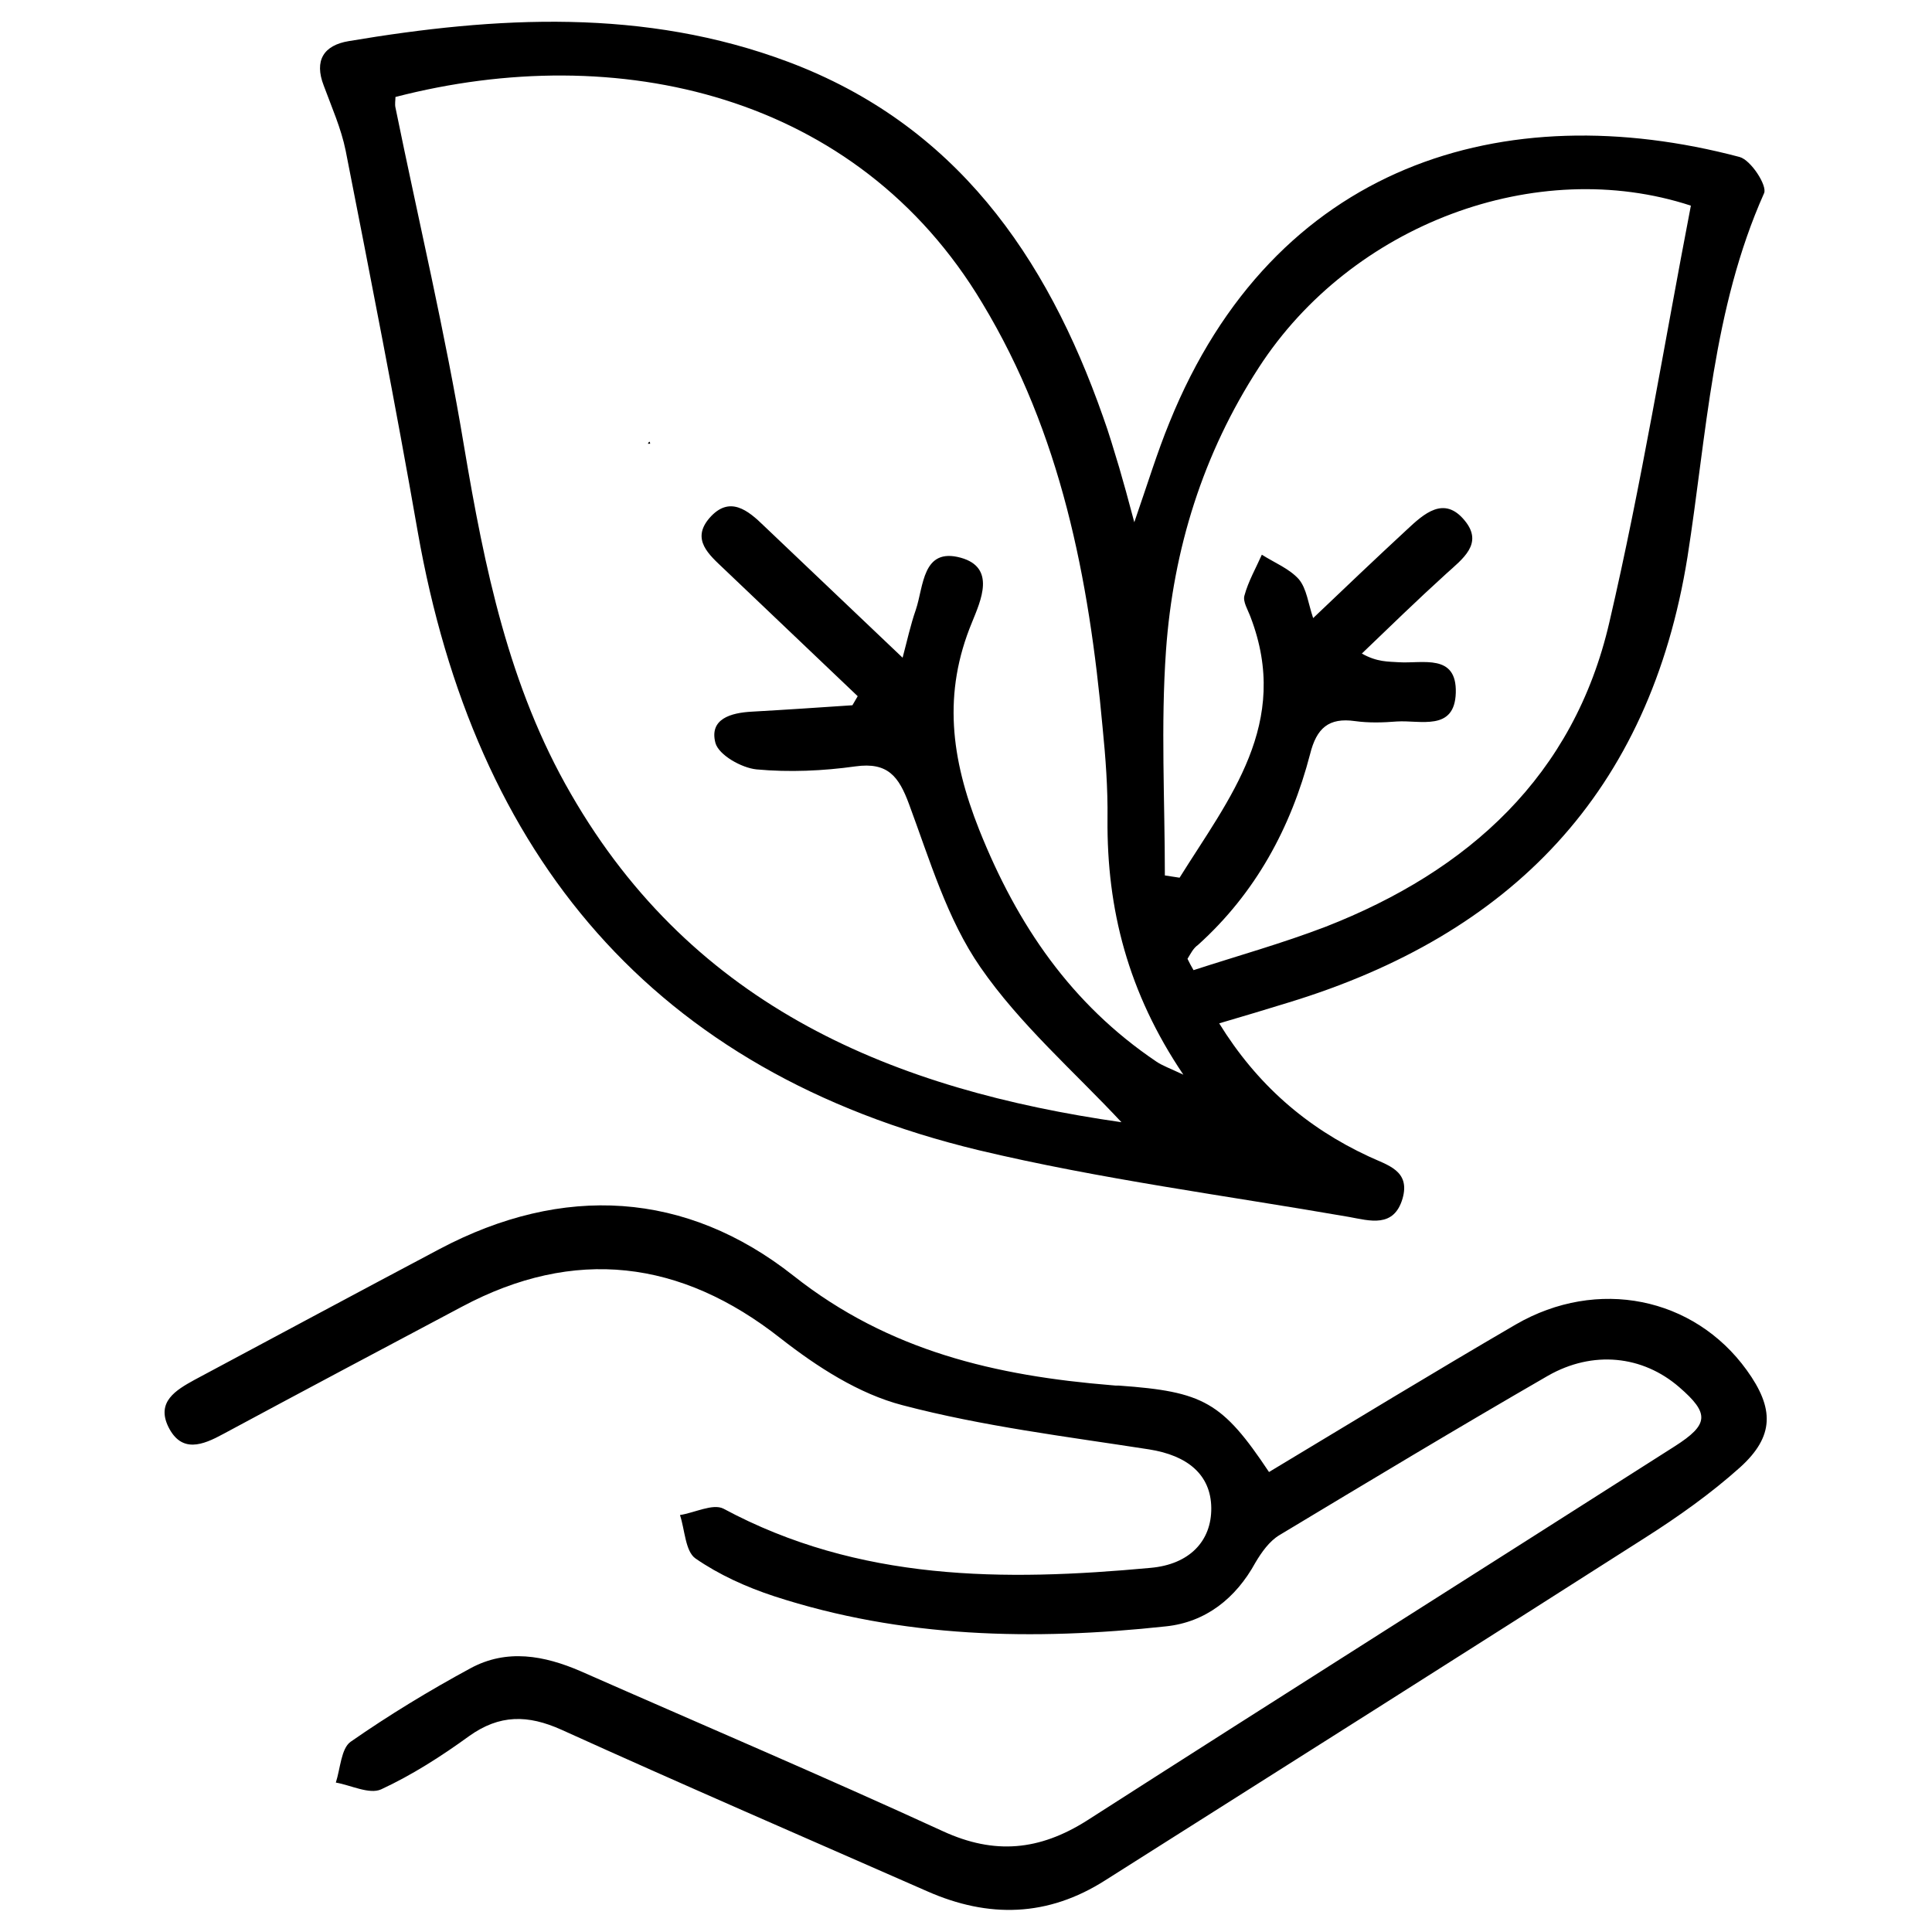 <?xml version="1.0" encoding="utf-8"?>
<!-- Generator: Adobe Illustrator 23.1.1, SVG Export Plug-In . SVG Version: 6.00 Build 0)  -->
<svg version="1.1" id="Capa_1" xmlns="http://www.w3.org/2000/svg" xmlns:xlink="http://www.w3.org/1999/xlink" x="0px" y="0px"
	 viewBox="0 0 512 512" style="enable-background:new 0 0 512 512;" xml:space="preserve">
<g>
	<g>
		<g>
			<path d="M316.2,117.6h0.6C316.8,117.6,316.3,116.4,316.2,117.6z"/>
			<path d="M171.7,117.6h0.6C172.2,116.4,171.7,117.6,171.7,117.6z"/>
		</g>
	</g>
</g>
<g id="rDvUTZ.tif">
	<g>
		<path d="M323.1,271.2c10,16.2,23.1,27.6,39.7,35.3c4.9,2.3,11,3.7,8.9,11.1c-2.3,7.9-8.7,5.9-14.2,4.9
			c-32.8-5.7-65.9-10-98.2-17.7C173,284,125.8,226.8,110.7,140.9c-5.9-33.8-12.5-67.4-19.1-101c-1.2-5.9-3.7-11.5-5.8-17.2
			c-2.6-6.7,0-10.7,6.6-11.8c39.2-6.6,78.4-8.8,116.5,5.5c44.2,16.6,68.4,51.3,83.4,94c1.6,4.4,2.9,8.9,4.3,13.5
			c1.2,4.1,2.3,8.1,4,14.5c3.6-10.4,6.1-18.6,9.3-26.4c27.7-68.6,88.7-86.9,151.1-70.4c3,0.8,7.4,7.6,6.5,9.6
			c-13.7,30.7-15.2,64-20.3,96.4c-10,62.4-46.7,100.1-105.8,118.1C335.6,267.5,329.9,269.2,323.1,271.2z M104.8,25.7
			c0,0.9-0.2,1.9,0,2.8c6.1,29.9,13.2,59.7,18.2,89.9c5.4,32,11.8,63.5,28.3,92c32.7,56.8,85.9,78.4,145.9,87
			c-12.5-13.4-26.9-25.9-37.4-41.1c-8.8-12.7-13.4-28.4-18.9-43.2c-2.7-7.3-5.6-11.2-14.2-10c-8.6,1.2-17.5,1.6-26.2,0.8
			c-4-0.4-10-3.8-10.9-7c-1.7-6.4,4.1-8,9.6-8.3c8.9-0.5,17.8-1.1,26.7-1.7c0.5-0.8,0.9-1.6,1.4-2.4c-11.8-11.2-23.6-22.5-35.4-33.7
			c-4-3.8-8.8-7.8-3.9-13.5c5.3-6.1,10.2-2.1,14.5,2.1c12.1,11.5,24.2,23,36.7,34.9c1.2-4.5,2.1-8.7,3.5-12.7
			c2.1-6.2,1.7-16.6,11.9-13.8c9.4,2.6,5.3,11.4,3,17.1c-7.8,18.8-5.6,36.1,1.9,55c10.1,25.3,24.4,46.2,46.9,61.4
			c1.6,1.1,3.6,1.8,7.2,3.5c-14.7-21.8-20.3-43.9-20.1-67.8c0.1-8.1-0.5-16.2-1.3-24.2c-3.6-39.5-11-77.9-31.9-112.5
			C227.1,24.8,163.5,10.5,104.8,25.7z M314.7,254.1c0.5,1,1,2,1.6,3c11.7-3.8,23.5-7.1,35-11.5c37.9-14.8,65.8-40,75.2-80.7
			c8.5-36.5,14.5-73.6,21.6-110.4c-40.9-13.4-89.9,4.9-114.5,42.9c-14.8,22.8-22.7,48.2-24.6,75c-1.4,19.8-0.3,39.7-0.3,59.6
			c1.3,0.2,2.6,0.4,3.9,0.6c13.1-21,29.6-40.9,18.8-69.1c-0.7-1.9-2.1-4.1-1.6-5.7c1-3.7,3-7.2,4.6-10.8c3.3,2.1,7.3,3.7,9.8,6.5
			c2.1,2.5,2.5,6.5,3.8,10.3c8.7-8.3,16.7-15.9,24.8-23.4c4.5-4.2,9.9-9.2,15.4-2.4c5,6.1-0.6,10.1-5,14.1
			c-7.6,6.9-14.9,14-22.3,21.1c4.1,2.3,7,2.1,9.8,2.3c6.3,0.4,15.4-2.4,15.1,8.1c-0.3,10.3-9.4,7.2-15.6,7.6
			c-3.7,0.3-7.5,0.4-11.1-0.1c-7-1-10.2,1.9-11.9,8.7c-5.1,19.6-14.5,36.9-29.7,50.6C316.2,251.3,315.5,252.8,314.7,254.1z"/>
		<path d="M336.3,390.1c22.1-13.3,43.6-26.4,65.4-39.1c21.6-12.5,47.2-7.3,61.2,12.1c7.3,10.1,7.4,17.5-1.8,25.8
			c-7.7,6.9-16.3,13-25.1,18.6c-47.6,30.4-95.4,60.6-143.1,90.8c-15.2,9.7-30.9,10.1-47.2,2.9c-32.3-14.2-64.7-28.2-96.9-42.8
			c-8.9-4-16.4-4.1-24.5,1.7c-7.3,5.3-15.1,10.3-23.3,14.1c-3.1,1.4-8-1.1-12-1.8c1.2-3.7,1.4-9,3.9-10.8
			c10.2-7.1,20.9-13.6,31.8-19.5c9.6-5.2,19.5-3.4,29.2,0.8c32,14.1,64.2,27.8,96,42.4c13.7,6.3,25.6,5.1,38.1-2.8
			c51.8-33.2,103.9-66.1,155.8-99.2c9.1-5.8,9.3-8.7,1.2-15.7c-9.7-8.4-22.9-9.8-34.8-3c-23.9,13.8-47.5,28-71.1,42.2
			c-2.7,1.6-4.8,4.6-6.4,7.3c-5.2,9.5-13.2,15.8-23.7,16.9c-35.1,3.8-69.9,3.1-103.9-8c-7.3-2.4-14.6-5.7-20.8-10
			c-2.7-1.9-2.8-7.6-4.1-11.5c3.9-0.6,8.7-3.1,11.5-1.7c35.9,19.3,74.3,19.3,113.2,15.7c10.3-0.9,16.2-7.1,16.1-15.9
			c-0.1-8.8-6.3-13.9-16.5-15.5c-21.9-3.4-44-6.1-65.3-11.7c-11.6-3-22.7-10.2-32.3-17.7c-26.5-20.9-54.7-24.3-84.5-8.4
			c-21.1,11.2-42.2,22.4-63.2,33.7c-5.5,3-11.1,5.2-14.6-1.9c-3.2-6.6,2-9.7,6.9-12.4c21.7-11.6,43.3-23.2,65-34.7
			c32.7-17.3,65.3-15.4,93.8,7.1c25.3,20,53.7,26.5,84.3,29c0.7,0.1,1.3,0.1,2,0.1C318.9,368.8,323.9,371.5,336.3,390.1z"/>
	</g>
</g>
</svg>
